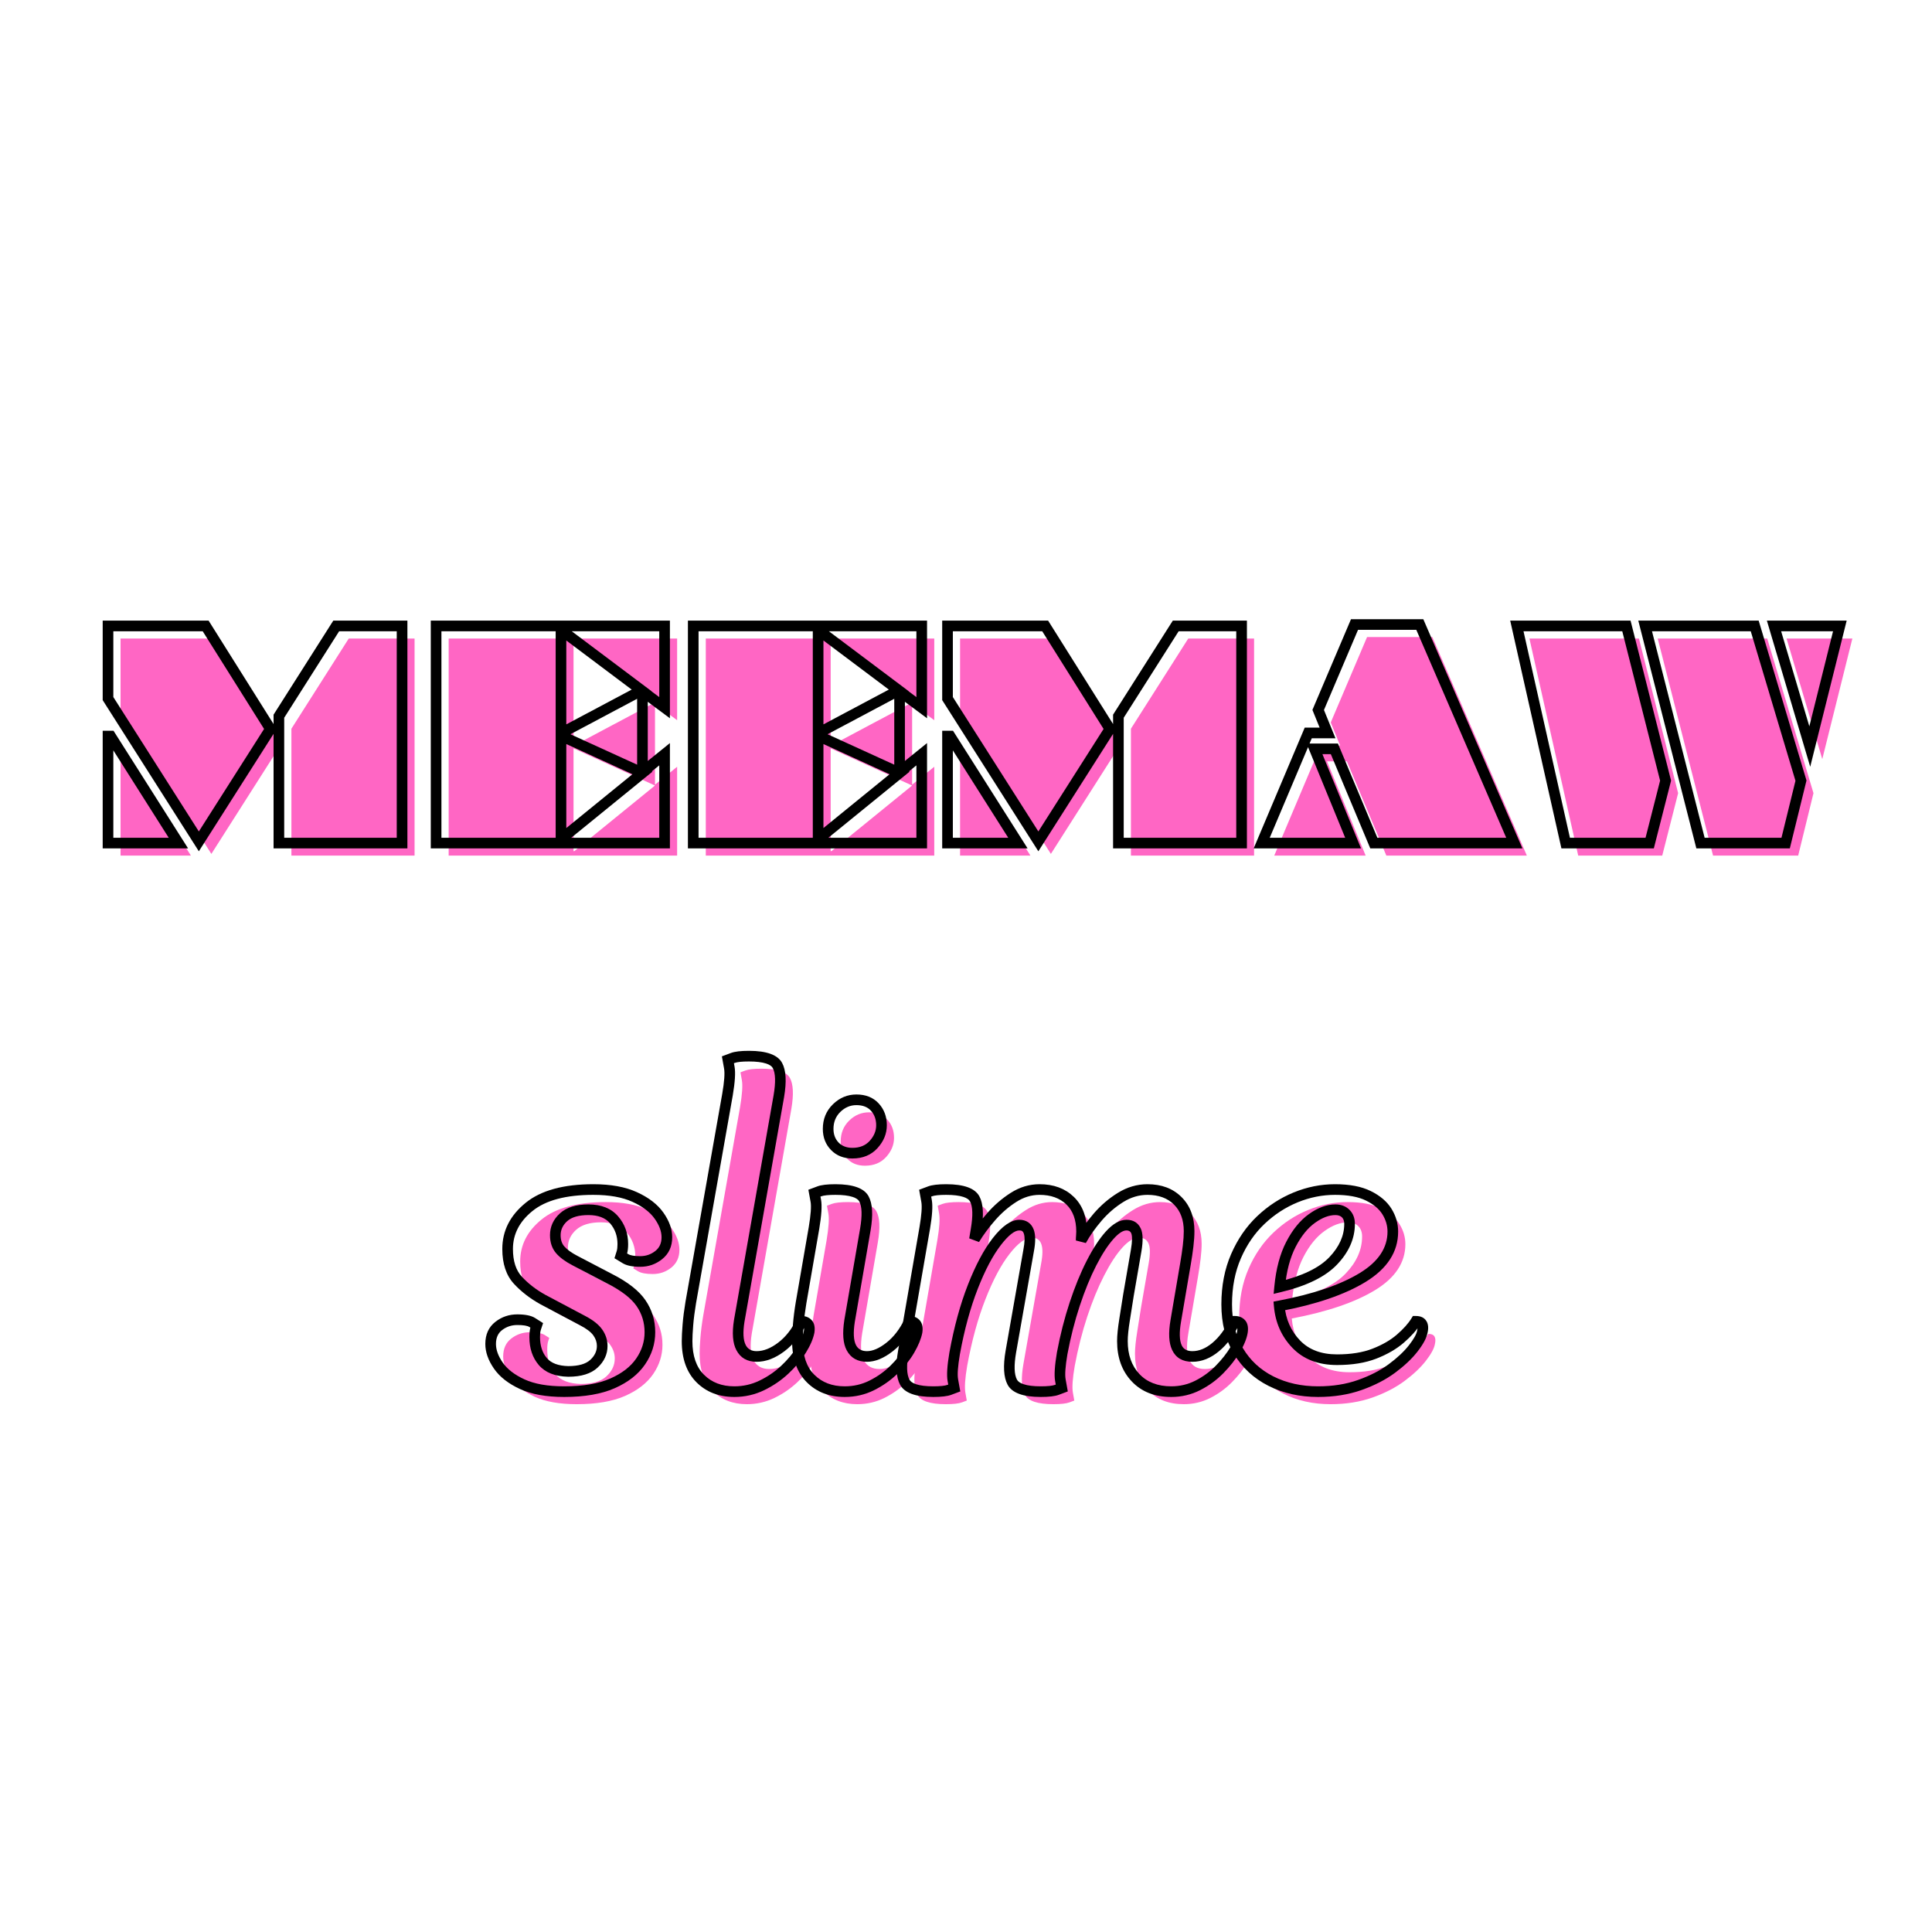 <svg xmlns="http://www.w3.org/2000/svg" xmlns:xlink="http://www.w3.org/1999/xlink" width="800" zoomAndPan="magnify" viewBox="0 0 600 600" height="800" preserveAspectRatio="xMidYMid meet" version="1.2"><defs/><g id="001ca0d25a"><g style="fill:#ff66c4;fill-opacity:1;"><g transform="translate(32.592, 265.718)"><path style="stroke:none" d="M 35.172 -67.422 L 55.266 -35.438 L 33.047 -0.531 L 4.844 -44.859 L 4.844 -67.422 Z M 96.156 -67.422 L 96.156 0 L 57.906 0 L 57.906 -39.406 L 75.719 -67.422 Z M 4.844 -33.234 L 5.641 -33.234 L 26.703 0 L 4.844 0 Z M 4.844 -33.234 "/></g></g><g style="fill:#ff66c4;fill-opacity:1;"><g transform="translate(133.601, 265.718)"><path style="stroke:none" d="M 76.688 -67.422 L 76.688 -42.047 L 69.812 -47.156 L 69.812 -22.031 L 76.688 -27.594 L 76.688 0 L 5.734 0 L 5.734 -67.422 Z M 69.547 -47.422 L 44.781 -66.016 L 44.516 -66.016 L 44.516 -34.109 Z M 44.516 -1.406 L 44.781 -1.406 L 69.812 -21.766 L 44.516 -33.312 Z M 44.516 -1.406 "/></g></g><g style="fill:#ff66c4;fill-opacity:1;"><g transform="translate(213.456, 265.718)"><path style="stroke:none" d="M 76.688 -67.422 L 76.688 -42.047 L 69.812 -47.156 L 69.812 -22.031 L 76.688 -27.594 L 76.688 0 L 5.734 0 L 5.734 -67.422 Z M 69.547 -47.422 L 44.781 -66.016 L 44.516 -66.016 L 44.516 -34.109 Z M 44.516 -1.406 L 44.781 -1.406 L 69.812 -21.766 L 44.516 -33.312 Z M 44.516 -1.406 "/></g></g><g style="fill:#ff66c4;fill-opacity:1;"><g transform="translate(293.311, 265.718)"><path style="stroke:none" d="M 35.172 -67.422 L 55.266 -35.438 L 33.047 -0.531 L 4.844 -44.859 L 4.844 -67.422 Z M 96.156 -67.422 L 96.156 0 L 57.906 0 L 57.906 -39.406 L 75.719 -67.422 Z M 4.844 -33.234 L 5.641 -33.234 L 26.703 0 L 4.844 0 Z M 4.844 -33.234 "/></g></g><g style="fill:#ff66c4;fill-opacity:1;"><g transform="translate(394.32, 265.718)"><path style="stroke:none" d="M 50.5 -67.875 L 79.859 0 L 36.219 0 L 23.969 -29.266 L 17.797 -29.266 L 29.797 0 L 1.406 0 L 15.859 -34.203 L 21.859 -34.203 L 18.953 -41.344 L 30.234 -67.875 Z M 50.5 -67.875 "/></g></g><g style="fill:#ff66c4;fill-opacity:1;"><g transform="translate(474.175, 265.718)"><path style="stroke:none" d="M 34.812 -67.422 L 46.984 -19.391 L 42.047 0 L 15.953 0 L 0.797 -67.422 Z M 74.656 -67.422 L 89.016 -19.391 L 84.266 0 L 57.828 0 L 40.641 -67.422 Z M 101.094 -67.422 L 91.75 -29.969 L 80.656 -67.422 Z M 101.094 -67.422 "/></g></g><g style="fill:#000000;fill-opacity:1;"><g transform="translate(28.697, 261.823)"><path style="stroke:none" d="M 36.57 -68.312 L 57.223 -35.43 L 33.055 2.551 L 3.195 -44.387 L 3.195 -69.086 L 36.086 -69.086 Z M 33.77 -66.555 L 35.172 -67.434 L 35.172 -65.781 L 4.848 -65.781 L 4.848 -67.434 L 6.5 -67.434 L 6.5 -44.867 L 4.848 -44.867 L 6.242 -45.754 L 34.449 -1.418 L 33.055 -0.527 L 31.66 -1.418 L 53.875 -36.324 L 55.27 -35.434 L 53.871 -34.555 Z M 97.824 -67.434 L 97.824 1.652 L 56.262 1.652 L 56.262 -39.883 L 74.812 -69.086 L 97.824 -69.086 Z M 94.516 -67.434 L 96.168 -67.434 L 96.168 -65.781 L 75.719 -65.781 L 75.719 -67.434 L 77.113 -66.547 L 59.309 -38.516 L 57.914 -39.402 L 59.566 -39.402 L 59.566 0 L 57.914 0 L 57.914 -1.652 L 96.168 -1.652 L 96.168 0 L 94.516 0 Z M 4.848 -34.883 L 6.551 -34.883 L 29.715 1.652 L 3.195 1.652 L 3.195 -34.883 Z M 4.848 -31.578 L 4.848 -33.23 L 6.5 -33.23 L 6.5 0 L 4.848 0 L 4.848 -1.652 L 26.707 -1.652 L 26.707 0 L 25.312 0.887 L 4.246 -32.348 L 5.641 -33.23 L 5.641 -31.578 Z M 4.848 -31.578 "/></g></g><g style="fill:#000000;fill-opacity:1;"><g transform="translate(129.705, 261.823)"><path style="stroke:none" d="M 78.34 -67.434 L 78.34 -38.758 L 68.828 -45.832 L 69.812 -47.16 L 71.465 -47.16 L 71.465 -22.035 L 69.812 -22.035 L 68.773 -23.324 L 78.34 -31.051 L 78.34 1.652 L 4.078 1.652 L 4.078 -69.086 L 78.34 -69.086 Z M 75.035 -67.434 L 76.688 -67.434 L 76.688 -65.781 L 5.73 -65.781 L 5.73 -67.434 L 7.383 -67.434 L 7.383 0 L 5.73 0 L 5.73 -1.652 L 76.688 -1.652 L 76.688 0 L 75.035 0 L 75.035 -27.59 L 76.688 -27.59 L 77.727 -26.305 L 68.16 -18.578 L 68.16 -50.449 L 77.676 -43.371 L 76.688 -42.047 L 75.035 -42.047 Z M 68.555 -46.102 L 43.785 -64.699 L 44.777 -66.023 L 44.777 -64.371 L 44.516 -64.371 L 44.516 -66.023 L 46.168 -66.023 L 46.168 -34.113 L 44.516 -34.113 L 43.738 -35.574 L 68.773 -48.883 L 69.547 -47.422 Z M 72.621 -47.184 L 42.863 -31.363 L 42.863 -67.676 L 45.332 -67.676 L 70.543 -48.746 Z M 44.516 -3.062 L 44.777 -3.062 L 44.777 -1.41 L 43.734 -2.691 L 68.77 -23.055 L 69.812 -21.773 L 69.125 -20.27 L 43.828 -31.816 L 44.516 -33.32 L 46.168 -33.32 L 46.168 -1.41 L 44.516 -1.41 Z M 42.863 0.242 L 42.863 -35.891 L 72.922 -22.172 L 45.367 0.242 Z M 42.863 0.242 "/></g></g><g style="fill:#000000;fill-opacity:1;"><g transform="translate(209.56, 261.823)"><path style="stroke:none" d="M 78.34 -67.434 L 78.34 -38.758 L 68.828 -45.832 L 69.812 -47.16 L 71.465 -47.16 L 71.465 -22.035 L 69.812 -22.035 L 68.773 -23.324 L 78.34 -31.051 L 78.34 1.652 L 4.078 1.652 L 4.078 -69.086 L 78.34 -69.086 Z M 75.035 -67.434 L 76.688 -67.434 L 76.688 -65.781 L 5.73 -65.781 L 5.73 -67.434 L 7.383 -67.434 L 7.383 0 L 5.73 0 L 5.73 -1.652 L 76.688 -1.652 L 76.688 0 L 75.035 0 L 75.035 -27.59 L 76.688 -27.59 L 77.727 -26.305 L 68.16 -18.578 L 68.16 -50.449 L 77.676 -43.371 L 76.688 -42.047 L 75.035 -42.047 Z M 68.555 -46.102 L 43.785 -64.699 L 44.777 -66.023 L 44.777 -64.371 L 44.516 -64.371 L 44.516 -66.023 L 46.168 -66.023 L 46.168 -34.113 L 44.516 -34.113 L 43.738 -35.574 L 68.773 -48.883 L 69.547 -47.422 Z M 72.621 -47.184 L 42.863 -31.363 L 42.863 -67.676 L 45.332 -67.676 L 70.543 -48.746 Z M 44.516 -3.062 L 44.777 -3.062 L 44.777 -1.41 L 43.734 -2.691 L 68.77 -23.055 L 69.812 -21.773 L 69.125 -20.27 L 43.828 -31.816 L 44.516 -33.32 L 46.168 -33.32 L 46.168 -1.41 L 44.516 -1.41 Z M 42.863 0.242 L 42.863 -35.891 L 72.922 -22.172 L 45.367 0.242 Z M 42.863 0.242 "/></g></g><g style="fill:#000000;fill-opacity:1;"><g transform="translate(289.415, 261.823)"><path style="stroke:none" d="M 36.57 -68.312 L 57.223 -35.43 L 33.055 2.551 L 3.195 -44.387 L 3.195 -69.086 L 36.086 -69.086 Z M 33.77 -66.555 L 35.172 -67.434 L 35.172 -65.781 L 4.848 -65.781 L 4.848 -67.434 L 6.5 -67.434 L 6.5 -44.867 L 4.848 -44.867 L 6.242 -45.754 L 34.449 -1.418 L 33.055 -0.527 L 31.66 -1.418 L 53.875 -36.324 L 55.27 -35.434 L 53.871 -34.555 Z M 97.824 -67.434 L 97.824 1.652 L 56.262 1.652 L 56.262 -39.883 L 74.812 -69.086 L 97.824 -69.086 Z M 94.516 -67.434 L 96.168 -67.434 L 96.168 -65.781 L 75.719 -65.781 L 75.719 -67.434 L 77.113 -66.547 L 59.309 -38.516 L 57.914 -39.402 L 59.566 -39.402 L 59.566 0 L 57.914 0 L 57.914 -1.652 L 96.168 -1.652 L 96.168 0 L 94.516 0 Z M 4.848 -34.883 L 6.551 -34.883 L 29.715 1.652 L 3.195 1.652 L 3.195 -34.883 Z M 4.848 -31.578 L 4.848 -33.23 L 6.5 -33.23 L 6.5 0 L 4.848 0 L 4.848 -1.652 L 26.707 -1.652 L 26.707 0 L 25.312 0.887 L 4.246 -32.348 L 5.641 -33.23 L 5.641 -31.578 Z M 4.848 -31.578 "/></g></g><g style="fill:#000000;fill-opacity:1;"><g transform="translate(390.424, 261.823)"><path style="stroke:none" d="M 52.027 -68.531 L 82.379 1.652 L 35.129 1.652 L 22.453 -28.625 L 23.977 -29.266 L 23.977 -27.613 L 17.805 -27.613 L 17.805 -29.266 L 19.336 -29.891 L 32.258 1.652 L -1.082 1.652 L 14.77 -35.855 L 21.859 -35.855 L 21.859 -34.203 L 20.328 -33.578 L 17.16 -41.355 L 29.141 -69.527 L 51.594 -69.527 Z M 48.992 -67.219 L 50.508 -67.875 L 50.508 -66.223 L 30.234 -66.223 L 30.234 -67.875 L 31.754 -67.227 L 20.473 -40.695 L 18.953 -41.34 L 20.484 -41.965 L 24.32 -32.547 L 15.867 -32.547 L 15.867 -34.203 L 17.391 -33.559 L 2.934 0.645 L 1.41 0 L 1.41 -1.652 L 29.793 -1.652 L 29.793 0 L 28.266 0.625 L 15.344 -30.918 L 25.074 -30.918 L 37.754 -0.637 L 36.23 0 L 36.23 -1.652 L 79.863 -1.652 L 79.863 0 L 78.344 0.656 Z M 48.992 -67.219 "/></g></g><g style="fill:#000000;fill-opacity:1;"><g transform="translate(470.279, 261.823)"><path style="stroke:none" d="M 36.422 -67.84 L 48.688 -19.391 L 43.332 1.652 L 14.633 1.652 L -1.273 -69.086 L 36.105 -69.086 Z M 33.215 -67.027 L 34.82 -67.434 L 34.82 -65.781 L 0.793 -65.781 L 0.793 -67.434 L 2.406 -67.797 L 17.566 -0.363 L 15.953 0 L 15.953 -1.652 L 42.047 -1.652 L 42.047 0 L 40.445 -0.406 L 45.383 -19.801 L 46.984 -19.391 L 45.379 -18.988 Z M 76.246 -67.906 L 90.742 -19.434 L 85.566 1.652 L 56.539 1.652 L 38.508 -69.086 L 75.891 -69.086 Z M 73.078 -66.961 L 74.66 -67.434 L 74.66 -65.781 L 40.637 -65.781 L 40.637 -67.434 L 42.238 -67.84 L 59.426 -0.41 L 57.824 0 L 57.824 -1.652 L 84.27 -1.652 L 84.27 0 L 82.664 -0.395 L 87.426 -19.785 L 89.031 -19.391 L 87.445 -18.918 Z M 102.711 -67.035 L 91.898 -23.691 L 78.441 -69.086 L 103.223 -69.086 Z M 99.504 -67.832 L 101.105 -67.434 L 101.105 -65.781 L 80.656 -65.781 L 80.656 -67.434 L 82.238 -67.902 L 93.348 -30.441 L 91.762 -29.969 L 90.16 -30.371 Z M 99.504 -67.832 "/></g></g><g style="fill:#ff66c4;fill-opacity:1;"><g transform="translate(162.546, 436.083)"><path style="stroke:none" d="M 19.953 -40.672 L 30.75 -35.016 C 35.352 -32.68 38.578 -30.172 40.422 -27.484 C 42.266 -24.805 43.188 -21.797 43.188 -18.453 C 43.188 -15.191 42.223 -12.156 40.297 -9.344 C 38.367 -6.539 35.457 -4.281 31.562 -2.562 C 27.676 -0.852 22.676 0 16.562 0 C 11.207 0 6.859 -0.77 3.516 -2.312 C 0.172 -3.863 -2.297 -5.789 -3.891 -8.094 C -5.484 -10.395 -6.281 -12.633 -6.281 -14.812 C -6.281 -17.238 -5.441 -19.098 -3.766 -20.391 C -2.086 -21.691 -0.16 -22.344 2.016 -22.344 C 4.18 -22.344 5.723 -22.051 6.641 -21.469 C 7.566 -20.883 8.031 -20.594 8.031 -20.594 C 8.031 -20.594 7.926 -20.273 7.719 -19.641 C 7.508 -19.016 7.406 -18.117 7.406 -16.953 C 7.406 -13.848 8.238 -11.312 9.906 -9.344 C 11.582 -7.383 14.223 -6.363 17.828 -6.281 C 21.422 -6.281 24.078 -7.07 25.797 -8.656 C 27.516 -10.25 28.375 -12.094 28.375 -14.188 C 28.375 -15.688 27.91 -17.086 26.984 -18.391 C 26.066 -19.691 24.477 -20.926 22.219 -22.094 L 9.922 -28.625 C 6.898 -30.289 4.32 -32.273 2.188 -34.578 C 0.062 -36.879 -1 -40.125 -1 -44.312 C -1 -49.414 1.211 -53.766 5.641 -57.359 C 10.078 -60.961 16.734 -62.766 25.609 -62.766 C 30.797 -62.766 35.082 -61.988 38.469 -60.438 C 41.863 -58.895 44.375 -56.973 46 -54.672 C 47.633 -52.367 48.453 -50.129 48.453 -47.953 C 48.453 -45.609 47.613 -43.766 45.938 -42.422 C 44.27 -41.086 42.348 -40.422 40.172 -40.422 C 38.078 -40.422 36.547 -40.711 35.578 -41.297 C 34.617 -41.879 34.141 -42.172 34.141 -42.172 C 34.141 -42.172 34.242 -42.504 34.453 -43.172 C 34.66 -43.848 34.766 -44.727 34.766 -45.812 C 34.766 -48.75 33.863 -51.258 32.062 -53.344 C 30.27 -55.438 27.617 -56.484 24.109 -56.484 C 20.672 -56.484 18.094 -55.707 16.375 -54.156 C 14.664 -52.613 13.812 -50.754 13.812 -48.578 C 13.812 -46.734 14.312 -45.223 15.312 -44.047 C 16.32 -42.879 17.867 -41.754 19.953 -40.672 Z M 19.953 -40.672 "/></g></g><g style="fill:#ff66c4;fill-opacity:1;"><g transform="translate(219.787, 436.083)"><path style="stroke:none" d="M -1.375 -27.609 L 10.047 -92.266 C 10.711 -96.203 10.898 -98.984 10.609 -100.609 C 10.316 -102.242 10.172 -103.062 10.172 -103.062 C 10.172 -103.062 10.672 -103.25 11.672 -103.625 C 12.68 -104 14.359 -104.188 16.703 -104.188 C 21.547 -104.188 24.488 -103.223 25.531 -101.297 C 26.582 -99.379 26.734 -96.203 25.984 -91.766 L 13.688 -21.969 C 13.094 -18.281 13.273 -15.516 14.234 -13.672 C 15.203 -11.836 16.816 -10.922 19.078 -10.922 C 21.586 -10.922 24.141 -11.906 26.734 -13.875 C 29.328 -15.844 31.422 -18.5 33.016 -21.844 C 33.848 -21.844 34.492 -21.594 34.953 -21.094 C 35.422 -20.594 35.57 -19.754 35.406 -18.578 C 35.062 -16.898 34.238 -15.016 32.938 -12.922 C 31.645 -10.836 29.953 -8.812 27.859 -6.844 C 25.773 -4.875 23.395 -3.238 20.719 -1.938 C 18.039 -0.645 15.191 0 12.172 0 C 7.828 0 4.289 -1.359 1.562 -4.078 C -1.156 -6.797 -2.516 -10.664 -2.516 -15.688 C -2.516 -16.945 -2.43 -18.617 -2.266 -20.703 C -2.098 -22.797 -1.801 -25.098 -1.375 -27.609 Z M -1.375 -27.609 "/></g></g><g style="fill:#ff66c4;fill-opacity:1;"><g transform="translate(254.056, 436.083)"><path style="stroke:none" d="M -1.375 -27.609 L 2.641 -50.844 C 3.305 -54.852 3.492 -57.656 3.203 -59.25 C 2.91 -60.844 2.766 -61.641 2.766 -61.641 C 2.766 -61.641 3.266 -61.828 4.266 -62.203 C 5.273 -62.578 6.953 -62.766 9.297 -62.766 C 14.141 -62.766 17.082 -61.801 18.125 -59.875 C 19.176 -57.945 19.328 -54.77 18.578 -50.344 L 13.688 -21.969 C 13.094 -18.195 13.273 -15.41 14.234 -13.609 C 15.203 -11.816 16.816 -10.922 19.078 -10.922 C 21.254 -10.922 23.598 -11.906 26.109 -13.875 C 28.617 -15.844 30.672 -18.5 32.266 -21.844 C 33.098 -21.844 33.742 -21.594 34.203 -21.094 C 34.66 -20.594 34.805 -19.754 34.641 -18.578 C 34.305 -16.898 33.531 -15.016 32.312 -12.922 C 31.102 -10.836 29.492 -8.812 27.484 -6.844 C 25.484 -4.875 23.188 -3.238 20.594 -1.938 C 18 -0.645 15.191 0 12.172 0 C 7.828 0 4.289 -1.359 1.562 -4.078 C -1.156 -6.797 -2.516 -10.664 -2.516 -15.688 C -2.516 -16.945 -2.43 -18.617 -2.266 -20.703 C -2.098 -22.797 -1.801 -25.098 -1.375 -27.609 Z M 7.031 -81.594 C 7.031 -84.188 7.906 -86.344 9.656 -88.062 C 11.414 -89.781 13.469 -90.641 15.812 -90.641 C 18.238 -90.641 20.141 -89.883 21.516 -88.375 C 22.898 -86.863 23.594 -84.977 23.594 -82.719 C 23.594 -80.551 22.773 -78.566 21.141 -76.766 C 19.516 -74.961 17.32 -74.062 14.562 -74.062 C 12.301 -74.062 10.477 -74.77 9.094 -76.188 C 7.719 -77.613 7.031 -79.414 7.031 -81.594 Z M 7.031 -81.594 "/></g></g><g style="fill:#ff66c4;fill-opacity:1;"><g transform="translate(287.572, 436.083)"><path style="stroke:none" d="M 86.609 -10.922 C 89.117 -10.922 91.547 -11.906 93.891 -13.875 C 96.234 -15.844 98.203 -18.5 99.797 -21.844 C 100.629 -21.844 101.273 -21.594 101.734 -21.094 C 102.203 -20.594 102.352 -19.754 102.188 -18.578 C 101.938 -16.984 101.18 -15.141 99.922 -13.047 C 98.672 -10.961 97.062 -8.914 95.094 -6.906 C 93.125 -4.895 90.863 -3.238 88.312 -1.938 C 85.758 -0.645 83.02 0 80.094 0 C 75.406 0 71.703 -1.441 68.984 -4.328 C 66.266 -7.211 64.906 -11 64.906 -15.688 C 64.906 -17.363 65.133 -19.625 65.594 -22.469 C 66.051 -25.312 66.445 -27.82 66.781 -30 L 69.172 -43.812 C 69.672 -46.738 69.645 -48.785 69.094 -49.953 C 68.551 -51.129 67.57 -51.719 66.156 -51.719 C 64.562 -51.719 62.82 -50.672 60.938 -48.578 C 59.062 -46.484 57.18 -43.594 55.297 -39.906 C 53.41 -36.227 51.672 -31.984 50.078 -27.172 C 48.492 -22.359 47.203 -17.273 46.203 -11.922 C 45.523 -7.992 45.332 -5.211 45.625 -3.578 C 45.914 -1.941 46.062 -1.125 46.062 -1.125 C 46.062 -1.125 45.562 -0.938 44.562 -0.562 C 43.562 -0.188 41.891 0 39.547 0 C 34.691 0 31.738 -0.984 30.688 -2.953 C 29.645 -4.922 29.5 -8.078 30.25 -12.422 L 35.781 -43.812 C 36.781 -49.082 35.816 -51.719 32.891 -51.719 C 30.879 -51.719 28.555 -50.02 25.922 -46.625 C 23.285 -43.238 20.797 -38.551 18.453 -32.562 C 16.109 -26.582 14.223 -19.703 12.797 -11.922 C 12.129 -7.992 11.941 -5.211 12.234 -3.578 C 12.523 -1.941 12.672 -1.125 12.672 -1.125 C 12.672 -1.125 12.172 -0.938 11.172 -0.562 C 10.172 -0.188 8.5 0 6.156 0 C 1.301 0 -1.645 -0.984 -2.688 -2.953 C -3.738 -4.922 -3.891 -8.078 -3.141 -12.422 L 3.516 -50.844 C 4.18 -54.77 4.367 -57.551 4.078 -59.188 C 3.785 -60.82 3.641 -61.641 3.641 -61.641 C 3.641 -61.641 4.141 -61.828 5.141 -62.203 C 6.148 -62.578 7.828 -62.766 10.172 -62.766 C 15.023 -62.766 17.973 -61.801 19.016 -59.875 C 20.066 -57.945 20.211 -54.77 19.453 -50.344 L 18.953 -47.328 C 20.379 -49.672 22.113 -52.016 24.156 -54.359 C 26.207 -56.703 28.508 -58.688 31.062 -60.312 C 33.613 -61.945 36.316 -62.766 39.172 -62.766 C 43.098 -62.766 46.254 -61.613 48.641 -59.312 C 51.023 -57.008 52.219 -53.805 52.219 -49.703 C 52.219 -49.285 52.195 -48.848 52.156 -48.391 C 52.113 -47.93 52.094 -47.453 52.094 -46.953 C 53.438 -49.379 55.148 -51.805 57.234 -54.234 C 59.328 -56.66 61.691 -58.688 64.328 -60.312 C 66.961 -61.945 69.75 -62.766 72.688 -62.766 C 76.613 -62.766 79.75 -61.594 82.094 -59.25 C 84.438 -56.906 85.609 -53.766 85.609 -49.828 C 85.609 -48.492 85.504 -46.945 85.297 -45.188 C 85.086 -43.438 84.816 -41.598 84.484 -39.672 L 81.469 -21.969 C 80.219 -14.602 81.93 -10.922 86.609 -10.922 Z M 86.609 -10.922 "/></g></g><g style="fill:#ff66c4;fill-opacity:1;"><g transform="translate(388.622, 436.083)"><path style="stroke:none" d="M 24.609 0 C 19.16 0 14.281 -1.086 9.969 -3.266 C 5.664 -5.441 2.301 -8.555 -0.125 -12.609 C -2.551 -16.672 -3.766 -21.504 -3.766 -27.109 C -3.766 -32.641 -2.801 -37.617 -0.875 -42.047 C 1.051 -46.484 3.625 -50.227 6.844 -53.281 C 10.062 -56.344 13.656 -58.688 17.625 -60.312 C 21.602 -61.945 25.688 -62.766 29.875 -62.766 C 34.145 -62.766 37.598 -62.113 40.234 -60.812 C 42.867 -59.52 44.789 -57.891 46 -55.922 C 47.219 -53.953 47.828 -51.879 47.828 -49.703 C 47.828 -44.016 44.707 -39.266 38.469 -35.453 C 32.238 -31.648 23.598 -28.703 12.547 -26.609 C 12.973 -21.922 14.734 -17.969 17.828 -14.75 C 20.922 -11.531 25.145 -9.922 30.5 -9.922 C 35.02 -9.922 38.891 -10.547 42.109 -11.797 C 45.336 -13.055 48.016 -14.602 50.141 -16.438 C 52.273 -18.281 53.891 -20.082 54.984 -21.844 C 56.828 -21.844 57.492 -20.754 56.984 -18.578 C 56.734 -17.234 55.789 -15.516 54.156 -13.422 C 52.531 -11.336 50.336 -9.27 47.578 -7.219 C 44.816 -5.164 41.488 -3.445 37.594 -2.062 C 33.707 -0.688 29.379 0 24.609 0 Z M 30 -56.484 C 27.656 -56.484 25.227 -55.582 22.719 -53.781 C 20.207 -51.988 18.031 -49.312 16.188 -45.75 C 14.352 -42.195 13.18 -37.785 12.672 -32.516 C 20.379 -34.359 25.926 -37.055 29.312 -40.609 C 32.695 -44.16 34.391 -47.988 34.391 -52.094 C 34.391 -53.438 33.992 -54.504 33.203 -55.297 C 32.41 -56.086 31.344 -56.484 30 -56.484 Z M 30 -56.484 "/></g></g><g style="fill:#000000;fill-opacity:1;"><g transform="translate(158.65, 432.187)"><path style="stroke:none" d="M 20.727 -42.137 L 31.52 -36.488 C 36.363 -34.023 39.781 -31.336 41.781 -28.426 C 43.816 -25.469 44.836 -22.145 44.836 -18.453 C 44.836 -14.848 43.777 -11.5 41.656 -8.418 C 39.555 -5.355 36.414 -2.902 32.238 -1.062 C 28.133 0.75 22.91 1.652 16.57 1.652 C 10.973 1.652 6.387 0.828 2.82 -0.82 C -0.801 -2.496 -3.492 -4.609 -5.25 -7.156 C -7.035 -9.742 -7.93 -12.293 -7.93 -14.812 C -7.93 -17.781 -6.879 -20.078 -4.777 -21.703 C -2.809 -23.234 -0.543 -23.996 2.008 -23.996 C 4.504 -23.996 6.348 -23.617 7.539 -22.859 L 10.012 -21.289 L 9.289 -19.121 C 9.137 -18.664 9.059 -17.938 9.059 -16.945 C 9.059 -14.254 9.766 -12.082 11.176 -10.422 C 12.531 -8.832 14.758 -8 17.863 -7.93 L 17.824 -6.277 L 17.824 -7.93 C 20.992 -7.93 23.273 -8.578 24.672 -9.875 C 26.035 -11.137 26.719 -12.574 26.719 -14.184 C 26.719 -15.34 26.359 -16.422 25.641 -17.434 C 24.875 -18.512 23.48 -19.578 21.457 -20.625 L 9.141 -27.16 C 5.957 -28.93 3.238 -31.031 0.984 -33.461 C -1.441 -36.078 -2.656 -39.695 -2.656 -44.312 C -2.656 -49.941 -0.234 -54.723 4.609 -58.652 C 9.348 -62.496 16.348 -64.418 25.609 -64.418 C 31.035 -64.418 35.555 -63.594 39.16 -61.945 C 42.82 -60.273 45.551 -58.168 47.355 -55.625 C 49.191 -53.035 50.109 -50.48 50.109 -47.953 C 50.109 -45.078 49.062 -42.809 46.977 -41.137 C 45 -39.559 42.73 -38.77 40.168 -38.77 C 37.77 -38.77 35.953 -39.141 34.727 -39.887 L 32.18 -41.438 L 32.879 -43.676 C 33.039 -44.184 33.117 -44.898 33.117 -45.82 C 33.117 -48.34 32.352 -50.492 30.82 -52.273 C 29.352 -53.98 27.109 -54.836 24.102 -54.836 C 21.094 -54.836 18.891 -54.203 17.488 -52.938 C 16.137 -51.719 15.461 -50.266 15.461 -48.582 C 15.461 -47.148 15.832 -46 16.57 -45.137 C 17.434 -44.129 18.82 -43.129 20.723 -42.137 Z M 19.195 -39.207 C 16.914 -40.391 15.203 -41.652 14.059 -42.984 C 12.789 -44.465 12.156 -46.332 12.156 -48.582 C 12.156 -51.246 13.195 -53.516 15.273 -55.395 C 17.305 -57.227 20.246 -58.141 24.102 -58.141 C 28.121 -58.141 31.195 -56.902 33.324 -54.43 C 35.391 -52.027 36.426 -49.156 36.426 -45.82 C 36.426 -44.562 36.297 -43.52 36.035 -42.688 L 35.723 -41.684 L 34.145 -42.18 L 35.004 -43.59 L 36.445 -42.711 C 37.145 -42.285 38.387 -42.074 40.168 -42.074 C 41.957 -42.074 43.539 -42.621 44.91 -43.719 C 46.172 -44.727 46.801 -46.141 46.801 -47.953 C 46.801 -49.777 46.086 -51.699 44.66 -53.711 C 43.199 -55.773 40.906 -57.516 37.789 -58.938 C 34.617 -60.387 30.559 -61.113 25.609 -61.113 C 17.129 -61.113 10.82 -59.438 6.691 -56.082 C 2.664 -52.816 0.648 -48.891 0.648 -44.312 C 0.648 -40.559 1.57 -37.691 3.41 -35.707 C 5.422 -33.535 7.852 -31.66 10.691 -30.082 L 22.98 -23.562 C 25.477 -22.266 27.262 -20.863 28.336 -19.348 C 29.461 -17.762 30.023 -16.043 30.023 -14.184 C 30.023 -11.613 28.988 -9.367 26.922 -7.449 C 24.887 -5.566 21.855 -4.625 17.824 -4.625 L 17.785 -4.625 C 13.695 -4.719 10.652 -5.938 8.656 -8.281 C 6.723 -10.555 5.754 -13.445 5.754 -16.945 C 5.754 -18.297 5.887 -19.371 6.152 -20.168 L 6.465 -21.109 L 8.035 -20.586 L 7.148 -19.191 L 5.766 -20.07 C 5.117 -20.484 3.863 -20.691 2.008 -20.691 C 0.211 -20.691 -1.379 -20.16 -2.754 -19.094 C -4 -18.125 -4.625 -16.699 -4.625 -14.812 C -4.625 -12.98 -3.926 -11.055 -2.531 -9.035 C -1.113 -6.98 1.133 -5.246 4.207 -3.824 C 7.336 -2.375 11.457 -1.652 16.57 -1.652 C 22.445 -1.652 27.227 -2.465 30.902 -4.086 C 34.508 -5.676 37.184 -7.742 38.934 -10.289 C 40.664 -12.809 41.531 -15.531 41.531 -18.453 C 41.531 -21.457 40.707 -24.16 39.059 -26.555 C 37.375 -29.004 34.352 -31.336 29.988 -33.559 L 19.191 -39.207 Z M 19.195 -39.207 "/></g></g><g style="fill:#000000;fill-opacity:1;"><g transform="translate(215.891, 432.187)"><path style="stroke:none" d="M -3.008 -27.902 L 8.414 -92.551 C 9.051 -96.289 9.238 -98.879 8.98 -100.32 L 8.297 -104.125 L 11.094 -105.172 C 12.285 -105.621 14.152 -105.844 16.695 -105.844 C 22.203 -105.844 25.637 -104.594 26.996 -102.094 C 28.227 -99.832 28.43 -96.297 27.613 -91.484 L 15.309 -21.68 C 14.785 -18.379 14.918 -15.965 15.711 -14.449 C 16.367 -13.199 17.488 -12.574 19.082 -12.574 C 21.223 -12.574 23.441 -13.445 25.738 -15.188 C 28.121 -16.992 30.047 -19.445 31.52 -22.551 L 31.969 -23.496 L 33.016 -23.496 C 34.336 -23.496 35.391 -23.066 36.18 -22.207 C 36.992 -21.32 37.277 -20.031 37.035 -18.344 L 37.027 -18.301 L 37.02 -18.254 C 36.645 -16.387 35.758 -14.32 34.355 -12.059 C 32.984 -9.844 31.199 -7.703 29 -5.637 C 26.785 -3.555 24.262 -1.828 21.434 -0.457 C 18.527 0.949 15.441 1.652 12.176 1.652 C 7.367 1.652 3.441 0.133 0.402 -2.91 C -2.641 -5.953 -4.164 -10.215 -4.164 -15.691 C -4.164 -16.992 -4.078 -18.707 -3.906 -20.844 C -3.734 -22.984 -3.438 -25.332 -3.012 -27.887 Z M 0.25 -27.344 C -0.16 -24.879 -0.449 -22.625 -0.613 -20.582 C -0.777 -18.531 -0.859 -16.902 -0.859 -15.691 C -0.859 -11.125 0.34 -7.645 2.738 -5.25 C 5.137 -2.852 8.281 -1.652 12.176 -1.652 C 14.938 -1.652 17.543 -2.246 19.992 -3.434 C 22.52 -4.656 24.766 -6.195 26.734 -8.047 C 28.723 -9.914 30.324 -11.832 31.547 -13.801 C 32.738 -15.723 33.484 -17.426 33.777 -18.902 L 35.398 -18.578 L 33.762 -18.812 C 33.82 -19.227 33.832 -19.555 33.785 -19.801 C 33.77 -19.902 33.754 -19.957 33.742 -19.973 C 33.609 -20.117 33.367 -20.188 33.016 -20.188 L 33.016 -21.844 L 34.508 -21.133 C 32.801 -17.543 30.547 -14.684 27.738 -12.555 C 24.848 -10.363 21.961 -9.27 19.082 -9.27 C 16.152 -9.27 14.055 -10.484 12.781 -12.918 C 11.652 -15.082 11.41 -18.195 12.055 -22.254 L 24.355 -92.039 C 25.043 -96.098 24.957 -98.922 24.094 -100.512 C 23.781 -101.09 23.094 -101.551 22.035 -101.898 C 20.727 -102.324 18.945 -102.539 16.695 -102.539 C 14.551 -102.539 13.07 -102.383 12.254 -102.078 L 10.75 -101.512 L 10.168 -103.059 L 11.793 -103.352 L 12.234 -100.906 C 12.562 -99.082 12.371 -96.105 11.672 -91.977 L 0.246 -27.328 Z M 0.25 -27.344 "/></g></g><g style="fill:#000000;fill-opacity:1;"><g transform="translate(250.16, 432.187)"><path style="stroke:none" d="M -3.008 -27.898 L 1.008 -51.121 C 1.645 -54.941 1.832 -57.551 1.574 -58.949 L 0.887 -62.695 L 3.688 -63.746 C 4.879 -64.195 6.746 -64.418 9.289 -64.418 C 14.797 -64.418 18.23 -63.168 19.59 -60.668 C 20.82 -58.406 21.023 -54.871 20.207 -50.062 L 15.312 -21.688 C 14.785 -18.305 14.918 -15.875 15.707 -14.398 C 16.355 -13.184 17.48 -12.574 19.082 -12.574 C 20.875 -12.574 22.879 -13.441 25.09 -15.172 C 27.398 -16.98 29.289 -19.438 30.77 -22.551 L 31.215 -23.496 L 32.262 -23.496 C 33.582 -23.496 34.637 -23.066 35.426 -22.207 C 36.238 -21.32 36.523 -20.031 36.281 -18.344 L 36.277 -18.301 L 36.266 -18.254 C 35.898 -16.402 35.059 -14.352 33.754 -12.102 C 32.465 -9.879 30.762 -7.73 28.648 -5.66 C 26.516 -3.574 24.074 -1.844 21.324 -0.469 C 18.5 0.945 15.449 1.652 12.176 1.652 C 7.367 1.652 3.441 0.133 0.402 -2.91 C -2.641 -5.953 -4.164 -10.215 -4.164 -15.691 C -4.164 -16.992 -4.078 -18.707 -3.906 -20.844 C -3.734 -22.984 -3.438 -25.332 -3.012 -27.887 Z M 0.25 -27.344 C -0.16 -24.879 -0.449 -22.625 -0.613 -20.582 C -0.777 -18.531 -0.859 -16.902 -0.859 -15.691 C -0.859 -11.125 0.34 -7.645 2.738 -5.25 C 5.137 -2.852 8.281 -1.652 12.176 -1.652 C 14.93 -1.652 17.484 -2.242 19.848 -3.426 C 22.289 -4.645 24.449 -6.176 26.336 -8.023 C 28.234 -9.883 29.758 -11.797 30.895 -13.758 C 32.016 -15.691 32.727 -17.406 33.027 -18.902 L 34.645 -18.578 L 33.012 -18.812 C 33.07 -19.227 33.078 -19.555 33.035 -19.801 C 33.016 -19.902 33 -19.957 32.988 -19.973 C 32.855 -20.117 32.613 -20.188 32.262 -20.188 L 32.262 -21.844 L 33.754 -21.133 C 32.055 -17.551 29.844 -14.695 27.129 -12.57 C 24.32 -10.367 21.637 -9.27 19.082 -9.27 C 16.16 -9.27 14.062 -10.461 12.789 -12.84 C 11.652 -14.965 11.41 -18.102 12.055 -22.25 L 16.949 -50.613 C 17.637 -54.676 17.551 -57.5 16.688 -59.09 C 16.375 -59.664 15.688 -60.125 14.629 -60.473 C 13.32 -60.898 11.539 -61.113 9.289 -61.113 C 7.145 -61.113 5.664 -60.961 4.848 -60.652 L 3.344 -60.086 L 2.762 -61.637 L 4.387 -61.934 L 4.828 -59.551 C 5.156 -57.77 4.969 -54.773 4.266 -50.559 L 0.246 -27.336 Z M 5.375 -81.594 C 5.375 -84.652 6.422 -87.203 8.512 -89.242 C 10.59 -91.27 13.023 -92.285 15.816 -92.285 C 18.727 -92.285 21.039 -91.355 22.746 -89.488 C 24.418 -87.668 25.254 -85.414 25.254 -82.723 C 25.254 -80.125 24.293 -77.766 22.375 -75.652 C 20.418 -73.492 17.812 -72.41 14.562 -72.41 C 11.836 -72.41 9.621 -73.289 7.914 -75.047 C 6.223 -76.789 5.375 -78.973 5.375 -81.594 Z M 8.684 -81.594 C 8.684 -79.867 9.219 -78.449 10.285 -77.348 C 11.344 -76.258 12.77 -75.715 14.562 -75.715 C 16.836 -75.715 18.625 -76.434 19.926 -77.871 C 21.273 -79.355 21.945 -80.973 21.945 -82.723 C 21.945 -84.555 21.402 -86.066 20.309 -87.258 C 19.258 -88.406 17.758 -88.98 15.816 -88.98 C 13.922 -88.98 12.258 -88.277 10.82 -86.875 C 9.395 -85.484 8.684 -83.727 8.684 -81.594 Z M 8.684 -81.594 "/></g></g><g style="fill:#000000;fill-opacity:1;"><g transform="translate(283.676, 432.187)"><path style="stroke:none" d="M 86.617 -12.574 C 88.727 -12.574 90.797 -13.43 92.832 -15.137 C 94.992 -16.949 96.816 -19.422 98.305 -22.551 L 98.75 -23.496 L 99.797 -23.496 C 101.117 -23.496 102.172 -23.066 102.961 -22.207 C 103.773 -21.32 104.059 -20.031 103.816 -18.344 C 103.531 -16.527 102.703 -14.48 101.34 -12.203 C 100.016 -10 98.328 -7.848 96.27 -5.746 C 94.176 -3.609 91.773 -1.852 89.059 -0.473 C 86.273 0.945 83.281 1.652 80.09 1.652 C 74.926 1.652 70.82 0.035 67.777 -3.199 C 64.758 -6.402 63.246 -10.566 63.246 -15.691 C 63.246 -17.453 63.484 -19.801 63.957 -22.734 L 65.148 -30.262 L 67.539 -44.09 C 67.98 -46.68 68.004 -48.406 67.605 -49.266 C 67.355 -49.797 66.875 -50.066 66.156 -50.066 C 65.055 -50.066 63.727 -49.203 62.172 -47.473 C 60.387 -45.488 58.586 -42.719 56.77 -39.168 C 54.922 -35.559 53.219 -31.391 51.656 -26.66 C 50.09 -21.918 48.809 -16.902 47.82 -11.621 C 47.188 -7.895 47 -5.312 47.258 -3.871 L 47.941 -0.066 L 45.145 0.984 C 43.953 1.43 42.086 1.652 39.543 1.652 C 34.027 1.652 30.59 0.379 29.234 -2.172 C 28.008 -4.473 27.805 -7.984 28.625 -12.711 L 34.148 -44.098 C 34.598 -46.449 34.633 -48.141 34.254 -49.176 C 34.137 -49.5 33.98 -49.727 33.789 -49.855 C 33.582 -49.996 33.281 -50.066 32.891 -50.066 C 31.418 -50.066 29.531 -48.582 27.227 -45.621 C 24.688 -42.355 22.277 -37.809 19.992 -31.973 C 17.688 -26.086 15.832 -19.305 14.43 -11.629 C 13.797 -7.898 13.605 -5.312 13.867 -3.871 L 14.547 -0.066 L 11.754 0.984 C 10.562 1.43 8.695 1.652 6.152 1.652 C 0.637 1.652 -2.801 0.379 -4.156 -2.172 C -5.383 -4.473 -5.586 -7.984 -4.766 -12.711 L 1.887 -51.121 C 2.523 -54.863 2.711 -57.453 2.453 -58.895 L 1.77 -62.699 L 4.566 -63.746 C 5.758 -64.195 7.625 -64.418 10.168 -64.418 C 15.676 -64.418 19.109 -63.168 20.469 -60.668 C 21.699 -58.406 21.902 -54.871 21.086 -50.062 L 20.586 -47.055 L 18.953 -47.324 L 17.543 -48.184 C 19.016 -50.609 20.809 -53.027 22.922 -55.441 C 25.074 -57.906 27.492 -59.992 30.18 -61.711 C 33.004 -63.516 35.996 -64.418 39.164 -64.418 C 43.543 -64.418 47.086 -63.113 49.789 -60.504 C 52.512 -57.875 53.875 -54.277 53.875 -49.711 C 53.875 -49.242 53.852 -48.754 53.805 -48.242 C 53.766 -47.832 53.746 -47.402 53.746 -46.949 L 52.094 -46.949 L 50.648 -47.746 C 52.043 -50.273 53.824 -52.793 55.988 -55.309 C 58.191 -57.863 60.684 -60 63.465 -61.723 C 66.367 -63.52 69.438 -64.418 72.684 -64.418 C 77.07 -64.418 80.598 -63.086 83.266 -60.418 C 85.93 -57.754 87.266 -54.227 87.266 -49.836 C 87.266 -48.43 87.156 -46.816 86.938 -44.996 C 86.727 -43.207 86.449 -41.34 86.109 -39.383 L 83.098 -21.691 C 82.527 -18.348 82.602 -15.91 83.312 -14.379 C 83.875 -13.176 84.977 -12.574 86.617 -12.574 Z M 86.617 -9.27 C 83.57 -9.27 81.469 -10.508 80.316 -12.984 C 79.312 -15.137 79.152 -18.223 79.84 -22.246 L 82.852 -39.949 C 83.184 -41.848 83.449 -43.656 83.656 -45.387 C 83.859 -47.078 83.957 -48.562 83.957 -49.836 C 83.957 -53.312 82.949 -56.062 80.93 -58.082 C 78.906 -60.102 76.16 -61.113 72.684 -61.113 C 70.066 -61.113 67.574 -60.379 65.203 -58.91 C 62.711 -57.367 60.477 -55.449 58.492 -53.148 C 56.477 -50.809 54.824 -48.477 53.543 -46.148 L 50.441 -46.949 C 50.441 -47.5 50.465 -48.031 50.512 -48.543 C 50.551 -48.953 50.566 -49.34 50.566 -49.711 C 50.566 -53.344 49.543 -56.148 47.496 -58.125 C 45.43 -60.117 42.652 -61.113 39.164 -61.113 C 36.641 -61.113 34.238 -60.383 31.961 -58.926 C 29.539 -57.379 27.355 -55.492 25.41 -53.266 C 23.422 -50.996 21.742 -48.73 20.367 -46.469 L 17.324 -47.598 L 17.828 -50.613 C 18.516 -54.676 18.43 -57.5 17.566 -59.09 C 17.254 -59.664 16.566 -60.125 15.508 -60.473 C 14.199 -60.898 12.418 -61.113 10.168 -61.113 C 8.023 -61.113 6.543 -60.961 5.727 -60.652 L 4.223 -60.086 L 3.641 -61.637 L 5.266 -61.926 L 5.707 -59.48 C 6.035 -57.656 5.848 -54.684 5.145 -50.559 L -1.508 -12.145 C -2.199 -8.164 -2.109 -5.359 -1.238 -3.727 C -0.922 -3.133 -0.238 -2.656 0.82 -2.305 C 2.125 -1.871 3.902 -1.652 6.152 -1.652 C 8.293 -1.652 9.773 -1.805 10.594 -2.113 L 12.098 -2.676 L 12.68 -1.129 L 11.051 -0.836 L 10.613 -3.285 C 10.285 -5.105 10.473 -8.086 11.18 -12.223 C 12.621 -20.109 14.531 -27.094 16.914 -33.18 C 19.316 -39.309 21.883 -44.133 24.617 -47.648 C 27.586 -51.465 30.34 -53.371 32.891 -53.371 C 33.961 -53.371 34.879 -53.113 35.645 -52.594 C 36.426 -52.062 36.996 -51.301 37.359 -50.309 C 37.945 -48.703 37.961 -46.441 37.402 -43.523 L 31.883 -12.145 C 31.191 -8.164 31.281 -5.359 32.152 -3.727 C 32.469 -3.133 33.156 -2.656 34.211 -2.305 C 35.516 -1.871 37.293 -1.652 39.543 -1.652 C 41.684 -1.652 43.164 -1.805 43.984 -2.113 L 45.488 -2.676 L 46.07 -1.129 L 44.441 -0.836 L 44.004 -3.285 C 43.676 -5.105 43.867 -8.09 44.57 -12.23 C 45.59 -17.66 46.902 -22.812 48.516 -27.695 C 50.133 -32.59 51.902 -36.914 53.824 -40.672 C 55.773 -44.48 57.738 -47.488 59.715 -49.688 C 61.926 -52.145 64.074 -53.371 66.156 -53.371 C 68.281 -53.371 69.762 -52.465 70.602 -50.656 C 71.293 -49.172 71.355 -46.797 70.797 -43.527 L 68.414 -29.742 L 67.223 -22.207 C 66.773 -19.449 66.551 -17.277 66.551 -15.691 C 66.551 -11.441 67.762 -8.031 70.184 -5.465 C 72.574 -2.922 75.879 -1.652 80.09 -1.652 C 82.754 -1.652 85.246 -2.242 87.562 -3.418 C 89.953 -4.633 92.066 -6.18 93.906 -8.059 C 95.785 -9.977 97.316 -11.926 98.504 -13.906 C 99.648 -15.812 100.328 -17.449 100.547 -18.812 C 100.605 -19.227 100.613 -19.555 100.57 -19.801 C 100.551 -19.902 100.535 -19.957 100.523 -19.973 C 100.391 -20.117 100.148 -20.188 99.797 -20.188 L 99.797 -21.844 L 101.289 -21.133 C 99.598 -17.57 97.484 -14.727 94.961 -12.605 C 92.309 -10.379 89.527 -9.27 86.617 -9.27 Z M 86.617 -9.27 "/></g></g><g style="fill:#000000;fill-opacity:1;"><g transform="translate(384.726, 432.187)"><path style="stroke:none" d="M 24.605 1.652 C 18.902 1.652 13.777 0.504 9.234 -1.789 C 4.641 -4.109 1.047 -7.434 -1.543 -11.766 C -4.129 -16.086 -5.418 -21.203 -5.418 -27.113 C -5.418 -32.867 -4.41 -38.066 -2.395 -42.711 C -0.379 -47.352 2.32 -51.277 5.703 -54.488 C 9.074 -57.684 12.844 -60.137 17.008 -61.848 C 21.184 -63.562 25.473 -64.418 29.875 -64.418 C 34.402 -64.418 38.098 -63.711 40.961 -62.301 C 43.883 -60.863 46.035 -59.027 47.414 -56.793 C 48.789 -54.559 49.48 -52.199 49.48 -49.711 C 49.48 -43.402 46.098 -38.18 39.336 -34.051 C 32.93 -30.141 24.105 -27.117 12.859 -24.988 L 12.555 -26.613 L 14.199 -26.758 C 14.582 -22.457 16.188 -18.836 19.016 -15.895 C 21.789 -13.012 25.617 -11.57 30.504 -11.57 C 34.816 -11.57 38.488 -12.16 41.516 -13.34 C 44.562 -14.527 47.078 -15.977 49.07 -17.695 C 51.074 -19.426 52.578 -21.098 53.578 -22.711 L 54.062 -23.496 L 54.98 -23.496 C 56.52 -23.496 57.617 -22.961 58.273 -21.891 C 58.844 -20.965 58.953 -19.734 58.602 -18.207 L 56.992 -18.578 L 58.613 -18.273 C 58.316 -16.672 57.266 -14.719 55.469 -12.414 C 53.746 -10.207 51.441 -8.031 48.562 -5.891 C 45.668 -3.742 42.195 -1.949 38.148 -0.512 C 34.078 0.93 29.562 1.652 24.605 1.652 Z M 24.605 -1.652 C 29.184 -1.652 33.332 -2.312 37.043 -3.629 C 40.777 -4.953 43.961 -6.594 46.59 -8.547 C 49.23 -10.508 51.324 -12.473 52.863 -14.449 C 54.328 -16.328 55.164 -17.809 55.367 -18.883 L 55.371 -18.918 L 55.379 -18.949 C 55.531 -19.598 55.555 -20 55.457 -20.16 C 55.473 -20.137 55.48 -20.125 55.484 -20.121 C 55.383 -20.168 55.215 -20.188 54.98 -20.188 L 54.98 -21.844 L 56.387 -20.973 C 55.211 -19.07 53.492 -17.145 51.23 -15.191 C 48.953 -13.227 46.113 -11.582 42.715 -10.258 C 39.301 -8.93 35.23 -8.266 30.504 -8.266 C 24.68 -8.266 20.055 -10.043 16.633 -13.605 C 13.27 -17.105 11.359 -21.395 10.906 -26.465 L 10.773 -27.957 L 12.246 -28.238 C 23.094 -30.293 31.551 -33.168 37.613 -36.871 C 43.32 -40.359 46.176 -44.637 46.176 -49.711 C 46.176 -51.574 45.648 -53.355 44.602 -55.055 C 43.555 -56.754 41.855 -58.18 39.504 -59.336 C 37.098 -60.52 33.887 -61.113 29.875 -61.113 C 25.91 -61.113 22.039 -60.336 18.266 -58.789 C 14.48 -57.234 11.051 -55 7.98 -52.09 C 4.918 -49.188 2.473 -45.625 0.637 -41.395 C -1.195 -37.168 -2.113 -32.41 -2.113 -27.113 C -2.113 -21.812 -0.977 -17.262 1.293 -13.465 C 3.555 -9.68 6.699 -6.77 10.723 -4.738 C 14.801 -2.684 19.426 -1.652 24.605 -1.652 Z M 30 -54.836 C 28.012 -54.836 25.906 -54.039 23.684 -52.445 C 21.387 -50.801 19.379 -48.316 17.66 -44.996 C 15.918 -41.629 14.805 -37.414 14.324 -32.355 L 12.68 -32.512 L 12.293 -34.121 C 19.676 -35.887 24.949 -38.43 28.113 -41.75 C 31.199 -44.988 32.742 -48.434 32.742 -52.094 C 32.742 -52.977 32.508 -53.656 32.035 -54.129 C 31.562 -54.598 30.883 -54.836 30 -54.836 Z M 30 -58.141 C 31.797 -58.141 33.254 -57.582 34.371 -56.465 C 35.488 -55.348 36.047 -53.891 36.047 -52.094 C 36.047 -47.555 34.203 -43.344 30.508 -39.469 C 26.895 -35.676 21.078 -32.82 13.062 -30.906 L 10.812 -30.367 L 11.031 -32.668 C 11.555 -38.152 12.785 -42.77 14.727 -46.516 C 16.688 -50.309 19.031 -53.18 21.758 -55.133 C 24.555 -57.137 27.305 -58.141 30 -58.141 Z M 30 -58.141 "/></g></g></g></svg>